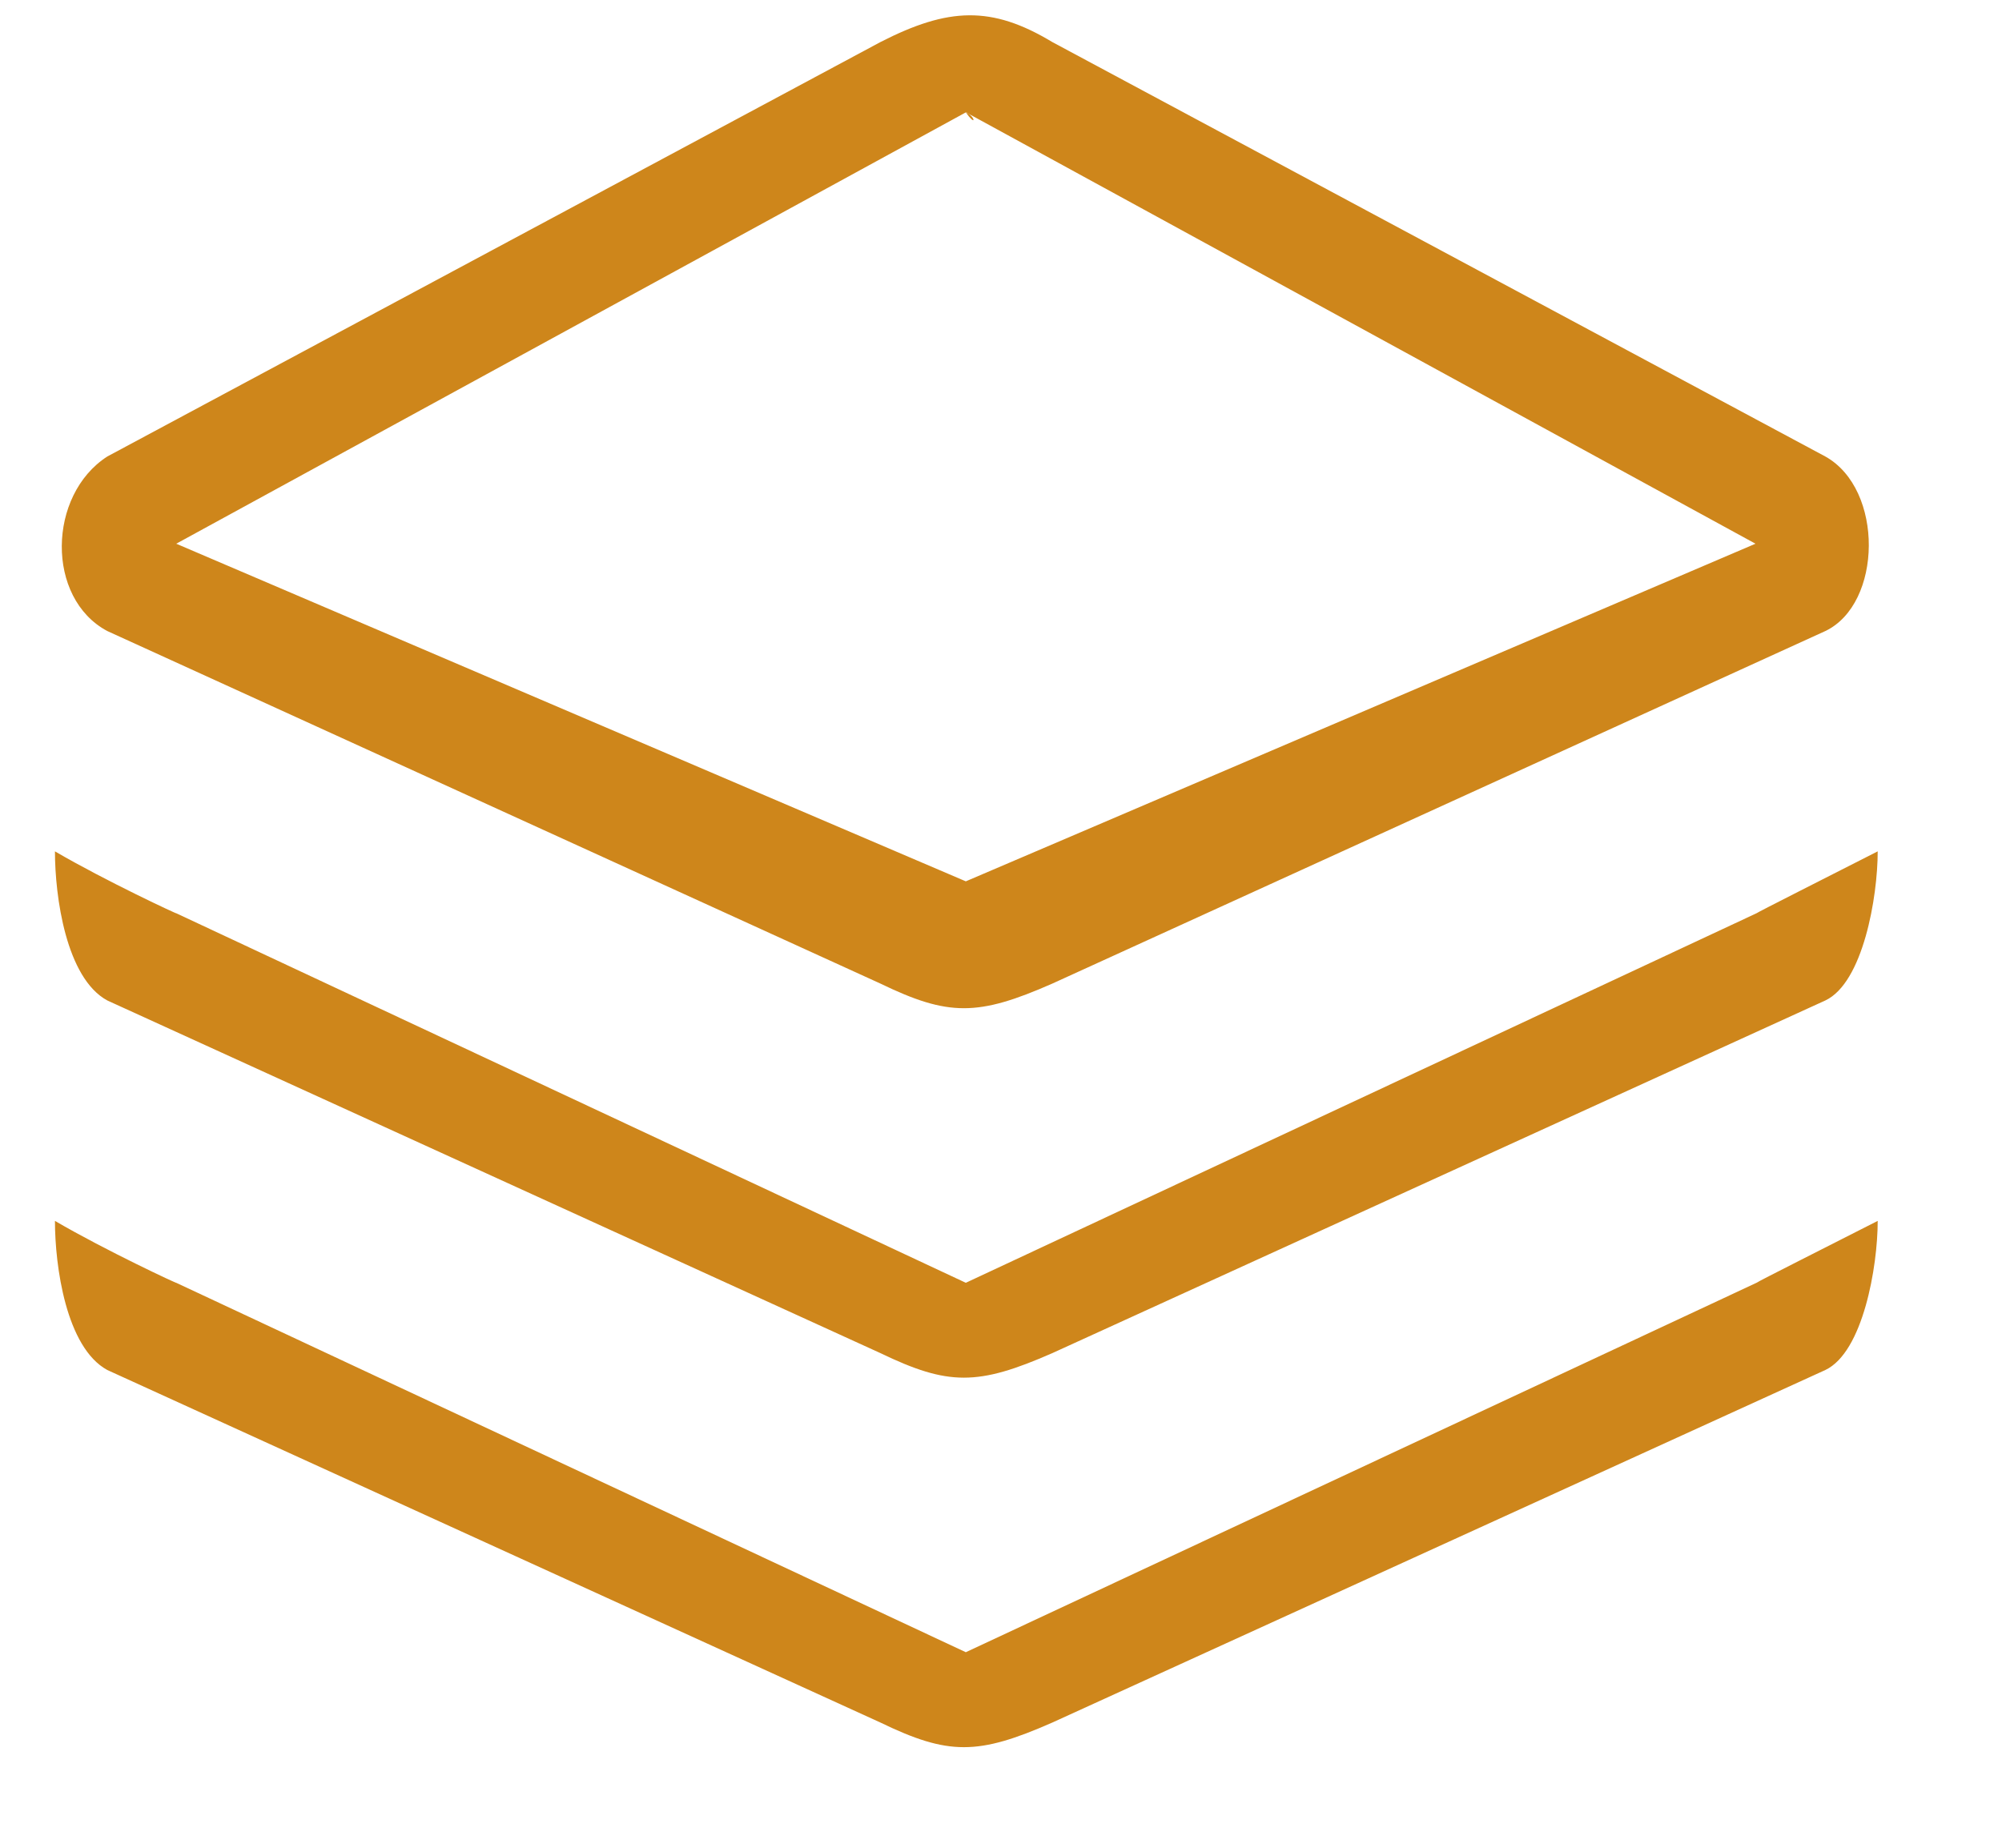 <?xml version="1.0" standalone="no"?><!DOCTYPE svg PUBLIC "-//W3C//DTD SVG 1.1//EN" "http://www.w3.org/Graphics/SVG/1.1/DTD/svg11.dtd"><svg t="1642223148373" class="icon" viewBox="0 0 1109 1024" version="1.1" xmlns="http://www.w3.org/2000/svg" p-id="14554" xmlns:xlink="http://www.w3.org/1999/xlink" width="216.602" height="200"><defs><style type="text/css"></style></defs><path d="M582.939 749.658c-41.3 18.124-57.593 18.124-95.23 0L59.424 554.272C36.564 541.831 30.438 496.616 30.438 471.671c28.481 16.608 68.707 35.301 67.192 34.291l437.378 204.733 438.009-204.733c0.442-0.505 39.658-20.271 67.129-34.291 0 25.449-8.146 72.749-28.986 82.6l-428.221 195.386z m0-204.733c-41.3 18.187-57.593 18.187-95.23 0L59.424 349.602c-34.101-18.187-33.091-75.338 0-96.683L487.708 23.306c37.637-19.261 61.571-20.271 95.23 0l428.221 229.614c32.585 18.187 31.575 81.59 0 96.683L582.939 544.925zM536.081 62.774S535.576 62.269 535.008 62.269L97.63 301.229l437.378 187.051 437.441-187.051L536.081 62.774zM535.008 62.269l2.147 1.2c3.094 2.463 3.094 6.126-2.147-1.2z m0 853.095l438.009-204.669c0.442-0.568 39.658-20.271 67.129-34.291 0 25.449-8.146 72.686-28.986 82.6l-428.221 195.323c-41.3 18.187-57.593 18.187-95.23 0L59.424 759.004c-22.86-12.504-28.986-57.656-28.986-82.6 28.481 16.608 68.707 35.301 67.192 34.291l437.378 204.669z" fill="#ce861b" p-id="14555"></path></svg>